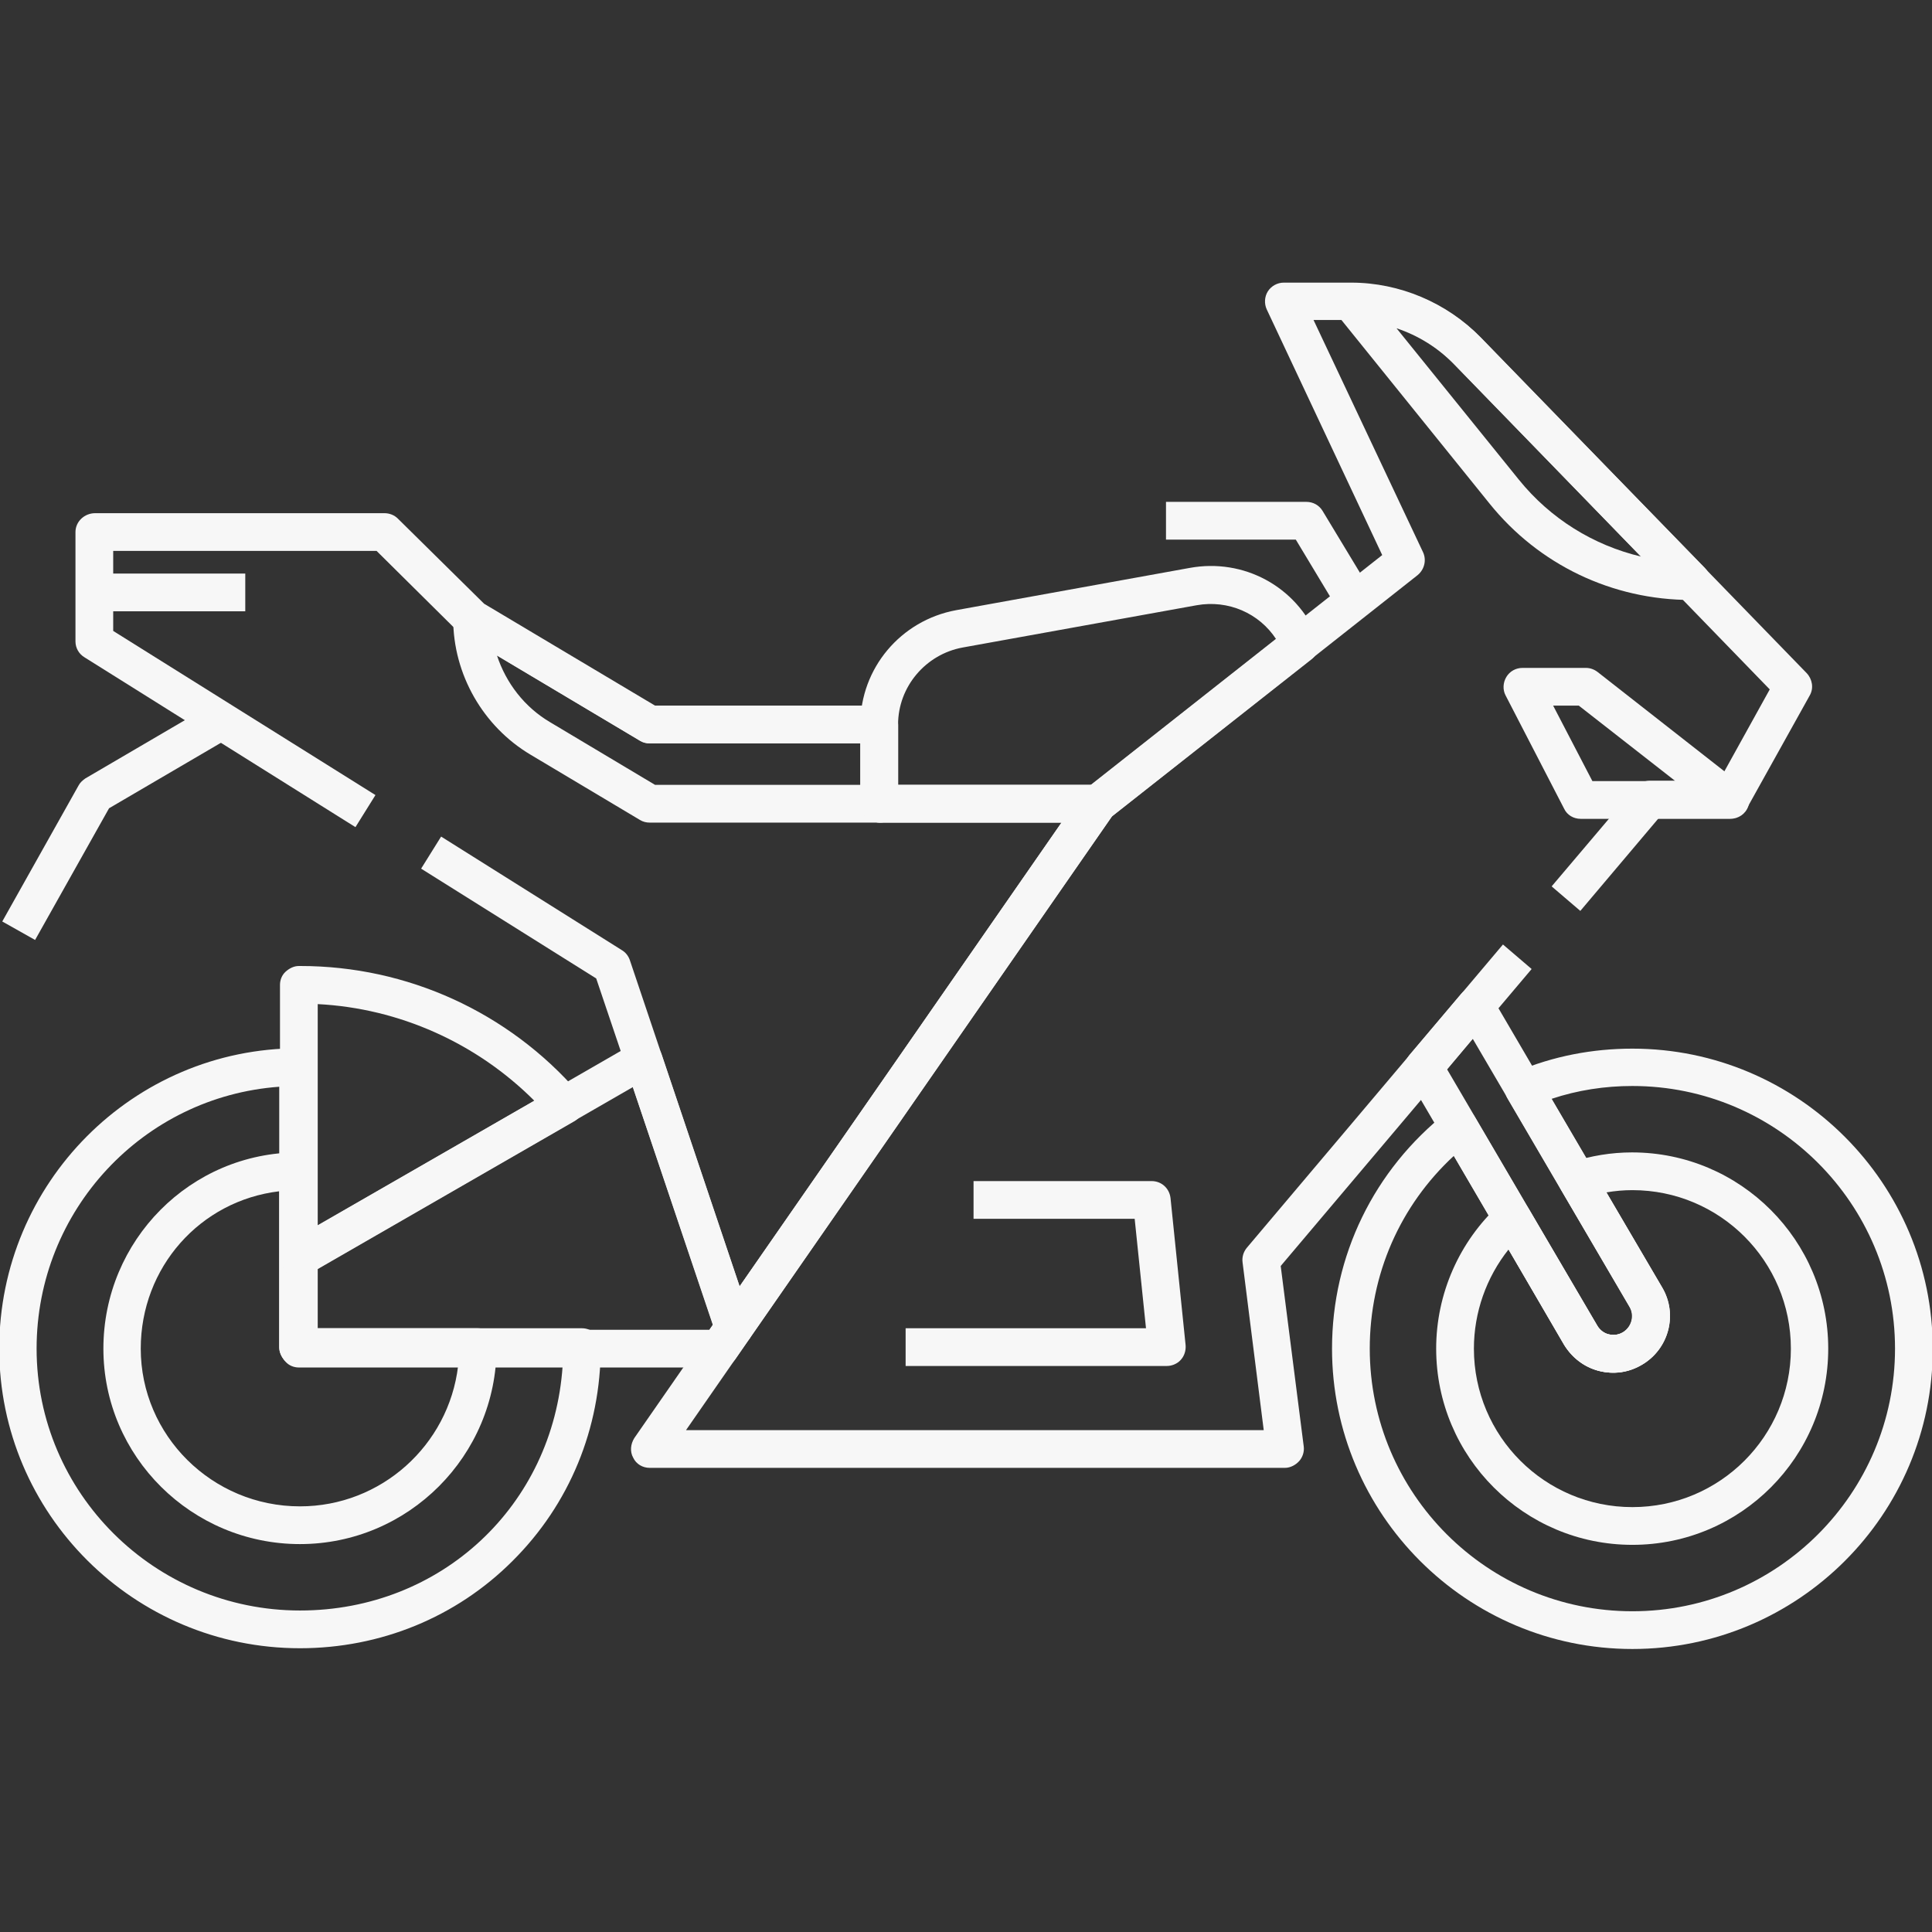 <?xml version="1.0"?>
<svg xmlns="http://www.w3.org/2000/svg" xmlns:xlink="http://www.w3.org/1999/xlink" xmlns:svgjs="http://svgjs.com/svgjs" version="1.1" width="512" height="512" x="0" y="0" viewBox="0 0 512 512" style="enable-background:new 0 0 512 512" xml:space="preserve" class=""><rect x="0" y="0" width="512" height="512" fill="#333333" stroke="none"/><g><g xmlns="http://www.w3.org/2000/svg" id="XMLID_1_"><g id="XMLID_3311_"><g id="XMLID_522_"><path id="XMLID_3225_" d="m190.7 362.4h-111.5c-1.3 0-2.6-.5-3.5-1.5-.9-.9-1.5-2.2-1.5-3.5v-24c0-1.8 1-3.4 2.5-4.3l91.3-52.6c1.3-.7 2.9-.9 4.3-.3 1.4.5 2.5 1.7 3 3.1l23.9 71.1c.5 1.5.3 3.1-.6 4.4l-3.8 5.5c-1 1.3-2.5 2.1-4.1 2.1zm-106.5-10h103.8l.9-1.3-21.2-63-83.5 48.1z" fill="#f7f7f7" data-original="#000000" style=""/></g><g id="XMLID_124_"><path id="XMLID_3222_" d="m458.5 217h-39.6c-1.9 0-3.6-1-4.4-2.7l-15.5-30c-.8-1.5-.7-3.4.2-4.9s2.5-2.4 4.3-2.4h16.8c1.1 0 2.2.4 3.1 1.1l38.3 30c1.7 1.3 2.3 3.6 1.6 5.6s-2.6 3.3-4.8 3.3zm-36.5-10h22l-25.6-20h-6.8z" fill="#f7f7f7" data-original="#000000" style=""/></g><g id="XMLID_129_"><path id="XMLID_3219_" d="m448.2 159c-20.9 0-40.4-9.3-53.5-25.6l-40.5-50.2c-1.2-1.5-1.4-3.6-.6-5.3s2.6-2.8 4.5-2.8h.1c12.8 0 25.3 5.3 34.2 14.4l59.4 61c1.4 1.4 1.8 3.6 1 5.4-.8 1.9-2.6 3.1-4.6 3.1zm-78.1-72 32.4 40.1c8.4 10.4 19.8 17.4 32.4 20.4l-49.6-51c-4.3-4.4-9.5-7.6-15.2-9.5z" fill="#f7f7f7" data-original="#000000" style=""/></g><g id="XMLID_128_"><path id="XMLID_3218_" d="m25 152h40v10h-40z" fill="#f7f7f7" data-original="#000000" style=""/></g><g id="XMLID_572_"><path id="XMLID_3217_" d="m356.1 164.1-12.7-21.1h-34.4v-10h37.2c1.8 0 3.4.9 4.3 2.4l14.2 23.5z" fill="#f7f7f7" data-original="#000000" style=""/></g><g id="XMLID_367_"><path id="XMLID_3212_" d="m309.2 362h-69.2v-10h63.7l-3-29h-42.7v-10h47.2c2.6 0 4.7 1.9 5 4.5l4 39c.1 1.4-.3 2.8-1.3 3.9-.9 1-2.3 1.6-3.7 1.6z" fill="#f7f7f7" data-original="#000000" style=""/></g><g id="XMLID_349_"><path id="XMLID_3027_" d="m79.5 436.8c-44 0-79.7-35.6-79.7-79.4 0-43.9 35.5-79.6 79.3-79.6 2.8 0 4.9 2.2 4.9 5v69.2h70.2c2.8 0 5 2.2 5 5 0 21.6-8.3 41.7-23.4 56.7-14.9 14.9-35 23.1-56.3 23.1zm-5.5-148.8c-36 2.6-64.3 32.7-64.3 69.4 0 38.3 31.3 69.4 69.8 69.4 37.4 0 67.1-27.8 69.6-64.8h-69.9c-2.8 0-5.2-2.2-5.2-5z" fill="#f7f7f7" data-original="#000000" style=""/></g><g id="XMLID_521_"><path id="XMLID_3024_" d="m79.5 409.2c-28.7 0-52.1-23.2-52.1-51.8 0-28.7 23.1-52 51.7-52 2.8 0 4.9 2.2 4.9 5v41.6h42.6c2.8 0 5 2.2 5 5 0 28.8-23.4 52.2-52.1 52.2zm-5.5-93.5c-21 2.5-36.7 20.2-36.7 41.7 0 23 18.9 41.8 42.2 41.8 21.5 0 39.4-16.2 41.9-37.2h-42.2c-2.8 0-5.2-2.2-5.2-5z" fill="#f7f7f7" data-original="#000000" style=""/></g><g id="XMLID_2161_"><path id="XMLID_2406_" d="m9.3 249.1-8.7-4.9 20.2-36c.4-.8 1.1-1.4 1.8-1.9l35.2-20.6 5.1 8.6-34 19.9z" fill="#f7f7f7" data-original="#000000" style=""/></g><g id="XMLID_518_"><path id="XMLID_2403_" d="m233.2 218h-61c-.9 0-1.8-.2-2.6-.7l-29-17.3c-12.6-7.5-20.5-21.3-20.5-36 0-1.8 1-3.5 2.5-4.3s3.5-.9 5 .1l45.8 27.3h59.6c2.8 0 5 2.2 5 5v21c.2 2.7-2 4.9-4.8 4.9zm-59.6-10h54.6v-11h-56c-.9 0-1.8-.2-2.6-.7l-37.9-22.6c2.4 7.3 7.3 13.7 14.1 17.7z" fill="#f7f7f7" data-original="#000000" style=""/></g><g id="XMLID_585_"><path id="XMLID_2400_" d="m432.6 437c-43.9 0-79.6-35.7-79.6-79.6 0-24.6 11.1-47.4 30.5-62.7 1.1-.9 2.6-1.2 4-1s2.7 1.1 3.4 2.4l32.3 55.2c.7 1.2 1.8 2 3 2.3 1.3.3 2.6.2 3.8-.5 2.4-1.4 3.2-4.5 1.8-6.8l-32.3-55.2c-.7-1.2-.9-2.7-.4-4.1s1.5-2.5 2.8-3c9.7-4.1 20.1-6.1 30.7-6.1 43.9 0 79.6 35.7 79.6 79.6s-35.7 79.5-79.6 79.5zm-47.3-130.7c-14.3 13.2-22.3 31.5-22.3 51.1 0 38.4 31.2 69.6 69.6 69.6s69.6-31.2 69.6-69.6-31.2-69.6-69.6-69.6c-7.3 0-14.5 1.1-21.4 3.4l29.3 50c4.2 7.1 1.8 16.3-5.4 20.5-3.5 2-7.5 2.6-11.4 1.6s-7.1-3.5-9.2-6.9z" fill="#f7f7f7" data-original="#000000" style=""/></g><g id="XMLID_630_"><path id="XMLID_2397_" d="m432.6 409.4c-28.7 0-52-23.3-52-52 0-14.5 6.1-28.4 16.8-38.2 1.1-1 2.6-1.5 4.1-1.3s2.8 1.1 3.6 2.4l18.2 31c.7 1.2 1.8 2 3 2.3 1.3.3 2.6.2 3.8-.5 2.4-1.4 3.2-4.5 1.8-6.8l-18.2-31c-.8-1.3-.9-2.9-.4-4.3s1.7-2.5 3.1-3c5.2-1.7 10.6-2.6 16.1-2.6 28.7 0 52 23.3 52 52s-23.2 52-51.9 52zm-32.8-78.3c-5.9 7.4-9.2 16.7-9.2 26.3 0 23.2 18.8 42 42 42s42-18.8 42-42-18.8-42-42-42c-2.3 0-4.6.2-6.9.6l14.8 25.2c4.2 7.1 1.8 16.3-5.4 20.5-3.5 2-7.5 2.6-11.4 1.6s-7.1-3.5-9.2-6.9z" fill="#f7f7f7" data-original="#000000" style=""/></g><g id="XMLID_379_"><path id="XMLID_2394_" d="m427.6 363.8c-1.3 0-2.6-.2-3.8-.5-3.9-1-7.1-3.5-9.2-6.9l-41.6-71c-1.1-1.8-.9-4.1.5-5.8l13.7-16.2c1-1.2 2.6-1.9 4.2-1.8s3.1 1.1 3.9 2.5l45.1 77.1c4.2 7.1 1.8 16.3-5.4 20.5-2.2 1.4-4.8 2.1-7.4 2.1zm-44.1-80.4 39.8 67.9c.7 1.2 1.8 2 3 2.3 1.3.3 2.6.2 3.8-.5 2.4-1.4 3.2-4.5 1.8-6.8l-41.6-71z" fill="#f7f7f7" data-original="#000000" style=""/></g><g id="XMLID_127_"><path id="XMLID_2391_" d="m290.9 218h-57.7c-2.8 0-5.2-2.2-5.2-5v-21c0-14.9 10.7-27.6 25.4-30.3l61.9-11.2c14.3-2.6 28.2 4.9 33.8 18.3.9 2.1.3 4.5-1.5 5.9l-53.6 42.2c-.9.7-2 1.1-3.1 1.1zm-52.9-10h51.2l49-38.6c-4.5-6.9-12.7-10.5-21.1-9l-62 11.2c-9.8 1.8-17.1 10.4-17.1 20.4z" fill="#f7f7f7" data-original="#000000" style=""/></g><g id="XMLID_517_"><path id="XMLID_2388_" d="m79.2 338.4c-.9 0-1.7-.2-2.5-.7-1.5-.9-2.5-2.5-2.5-4.3v-72.4c0-1.3.5-2.6 1.5-3.5s2.2-1.5 3.5-1.5h.4c28.3 0 55.1 12.2 73.7 33.6 1 1.1 1.4 2.6 1.2 4.1s-1.1 2.8-2.4 3.5l-70.3 40.5c-.9.5-1.7.7-2.6.7zm5-72.3v58.6l57.4-33c-15.3-15.3-35.8-24.5-57.4-25.6z" fill="#f7f7f7" data-original="#000000" style=""/></g><g id="XMLID_1852_"><path id="XMLID_1997_" d="m340.5 389h-168.3c-1.9 0-3.6-1-4.4-2.7-.9-1.6-.7-3.6.3-5.2l118.7-171c.3-.4.6-.8 1-1.1l78.5-61.9-30.6-65.1c-.7-1.5-.6-3.4.3-4.8s2.5-2.3 4.2-2.3h17.9c12.8 0 25.3 5.3 34.3 14.5l86.4 89c1.5 1.6 1.9 4 .8 5.9l-16.7 30c-.9 1.6-2.6 2.6-4.4 2.6h-19l-20.7 24.5-7.6-6.5 22.2-26.2c1-1.1 2.3-1.8 3.8-1.8h18.4l13.4-24.2-83.8-86.4c-7.1-7.3-16.9-11.5-27.1-11.5h-10l29 61.5c1 2.1.4 4.6-1.4 6.1l-81 63.9-112.9 162.7h153.1l-5.6-44.4c-.2-1.4.2-2.8 1.1-3.9l67.9-80.4 7.6 6.5-66.5 78.7 6.1 47.8c.2 1.4-.3 2.9-1.2 3.9s-2.3 1.8-3.8 1.8z" fill="#f7f7f7" data-original="#000000" style=""/></g><g id="XMLID_520_"><path id="XMLID_1996_" d="m194.5 356.9c-.2 0-.5 0-.7 0-1.9-.3-3.4-1.6-4-3.4l-31.8-94.2-46.4-29.1 5.3-8.5 47.9 30.1c1 .6 1.7 1.5 2.1 2.6l29.1 86.5 85.3-122.9h-48.1c-2.8 0-5.2-2.2-5.2-5v-16h-55.8c-.9 0-1.8-.2-2.6-.7l-47-28c-.3-.2-.7-.4-1-.7l-21.8-21.6h-69.8v21.2l69.5 43.5-5.3 8.5-71.8-45c-1.5-.9-2.4-2.5-2.4-4.2v-29c0-2.8 2.4-5 5.2-5h76.7c1.3 0 2.6.5 3.5 1.4l22.9 22.6 45.3 27h59.6c2.8 0 4.8 2.2 4.8 5v16h52.9c1.9 0 3.6 1 4.4 2.7.9 1.6.7 3.6-.3 5.2l-96.4 138.9c-1 1.3-2.5 2.1-4.1 2.1z" fill="#f7f7f7" data-original="#000000" style=""/></g></g></g></g></svg>
